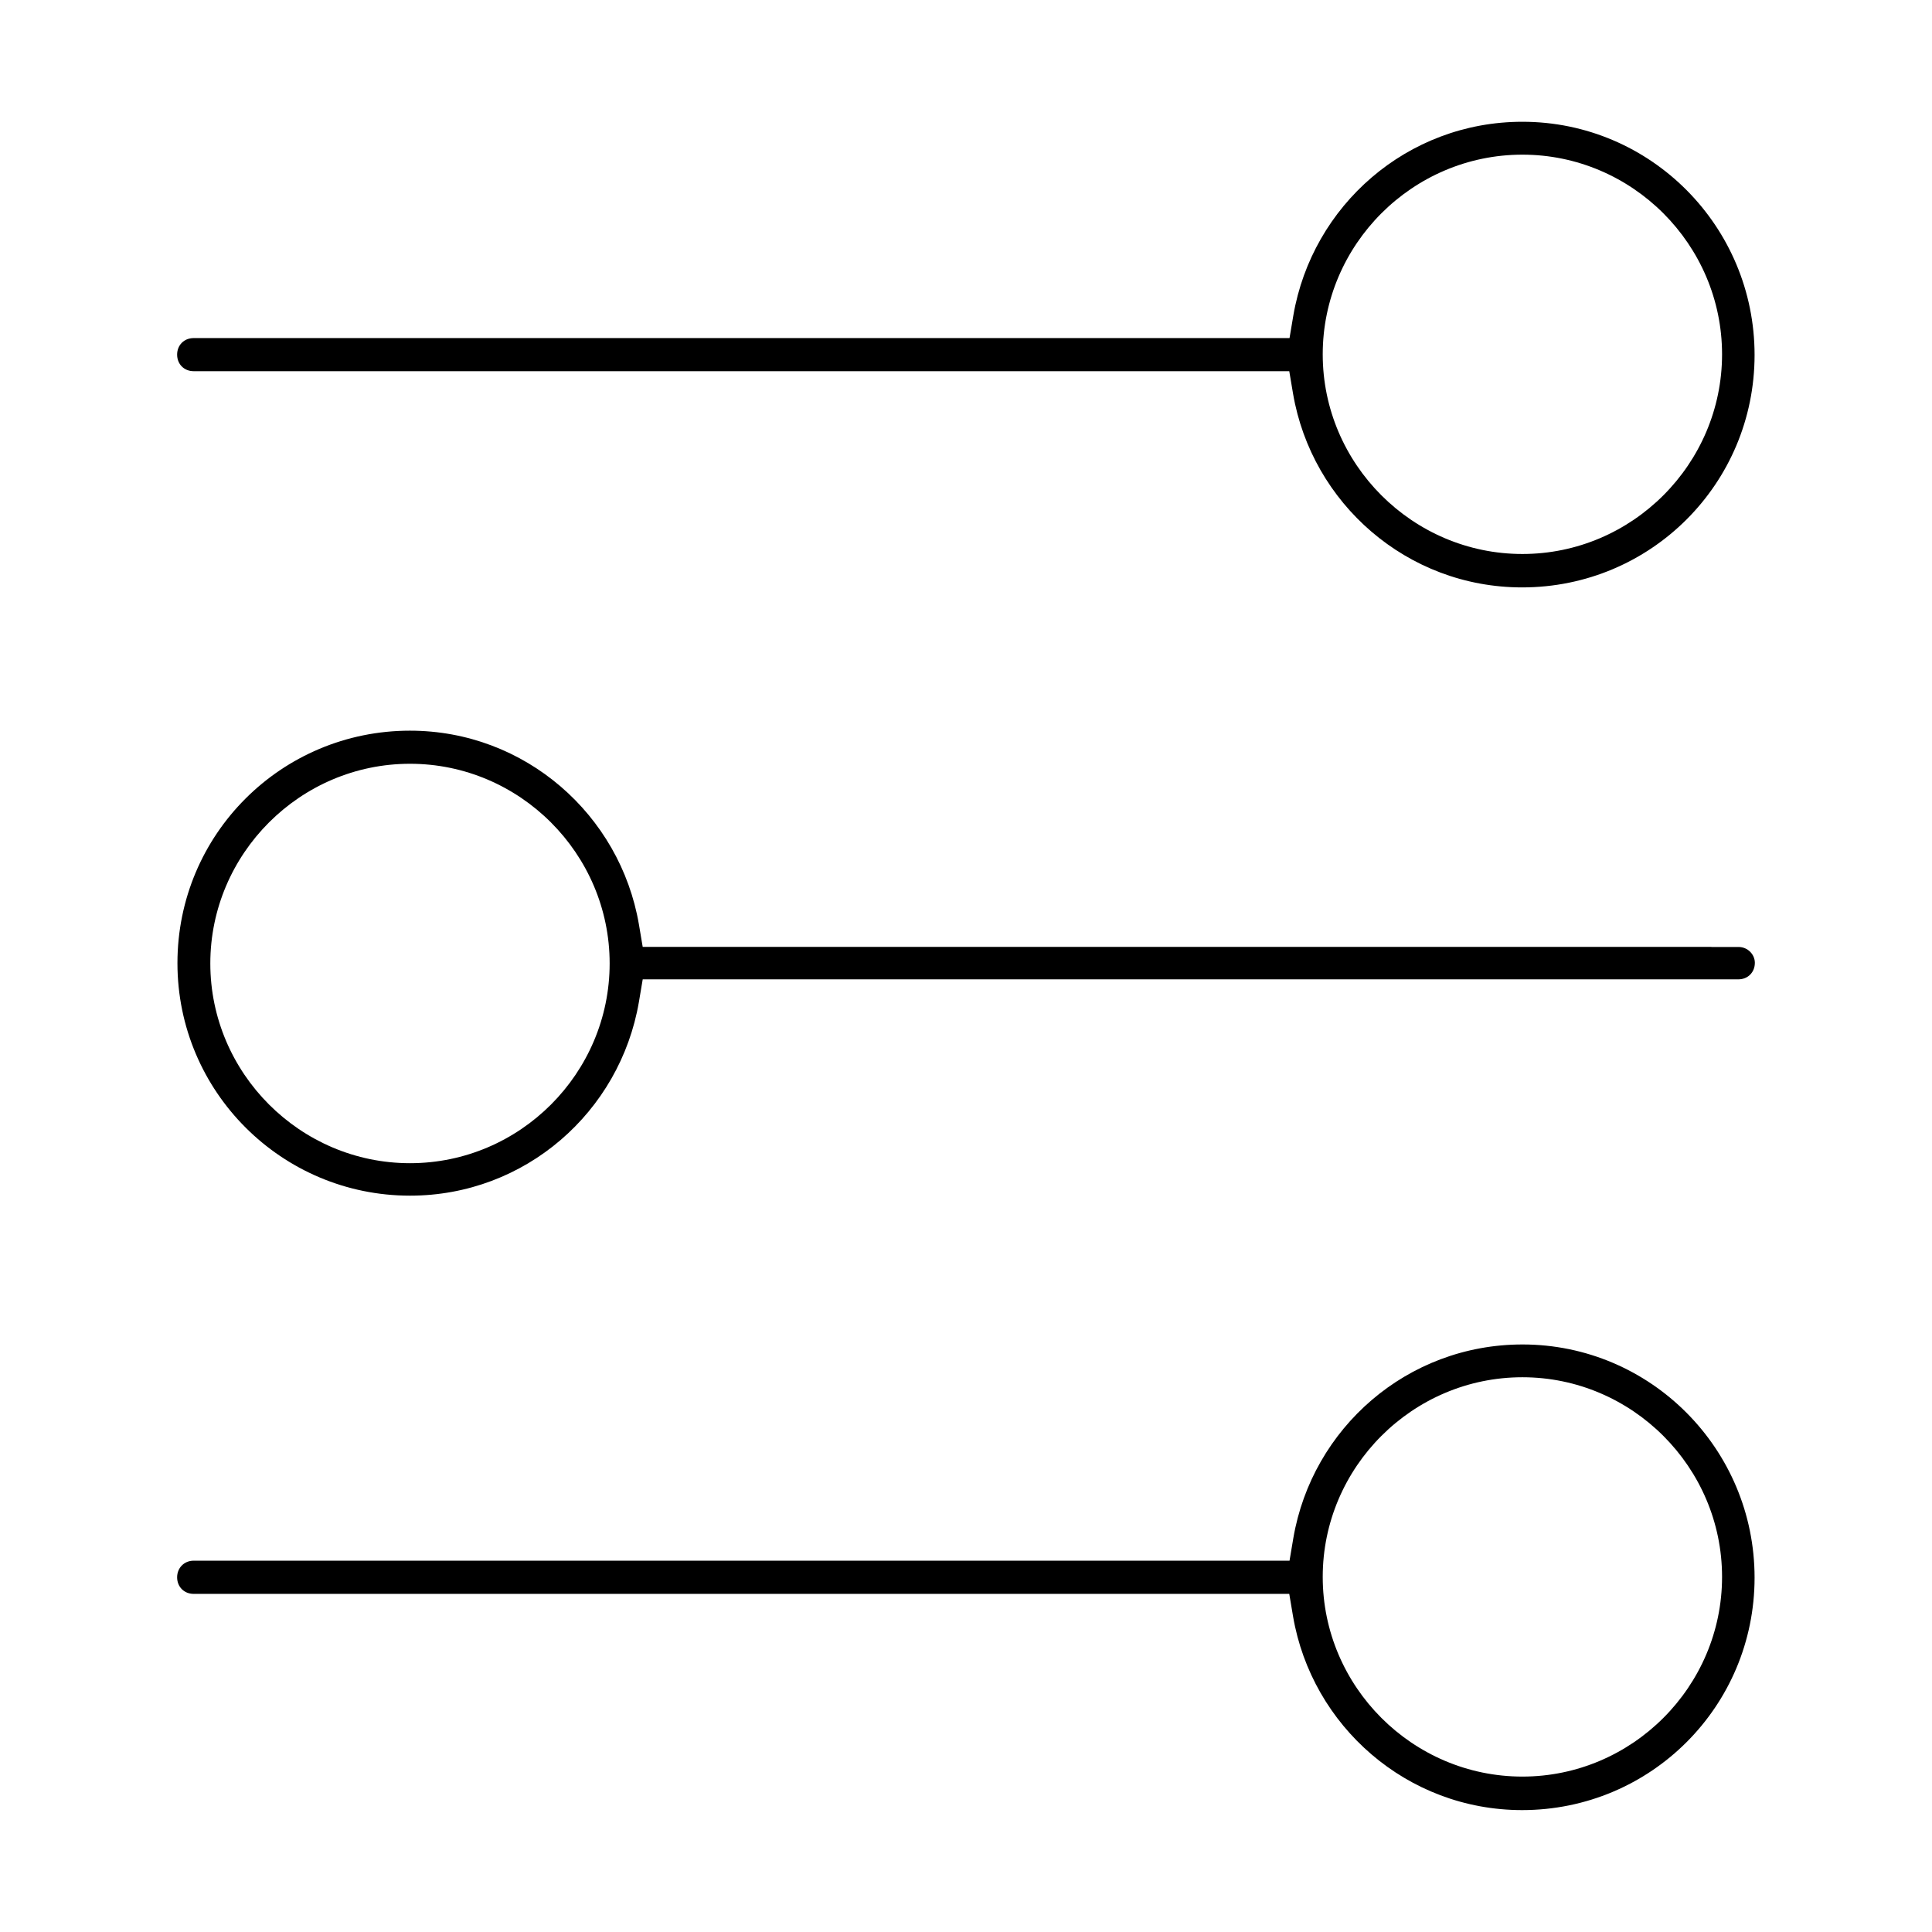 <?xml version="1.0" encoding="UTF-8"?>
<!-- Uploaded to: ICON Repo, www.svgrepo.com, Generator: ICON Repo Mixer Tools -->
<svg fill="#000000" width="800px" height="800px" version="1.1" viewBox="144 144 512 512" xmlns="http://www.w3.org/2000/svg">
 <path d="m547.45 176.27c-30.535 0-55.703 22.203-60.703 51.34l-1.008 5.984h-290.41c-2.531 0-4.387 1.855-4.387 4.387s1.855 4.387 4.387 4.387h290.34l1.008 5.984c4.977 29.023 30.18 51.316 60.703 51.316 34.098 0 61.602-27.5 61.602-61.602 0-34.098-27.551-61.797-61.516-61.797zm0 8.715c29.086 0 52.914 23.828 52.914 52.914 0 29.086-23.828 52.914-52.914 52.914-29.074 0-52.914-23.812-52.914-52.914 0-29.098 23.828-52.914 52.914-52.914zm-294.8 152.65c-34.098 0-61.625 27.5-61.625 61.602 0 34.074 27.648 61.625 61.625 61.625 30.535 0 55.676-22.191 60.668-51.34l1.008-5.984h290.34c2.531 0 4.387-1.855 4.387-4.387 0-2.223-1.906-4.191-4.301-4.191h-7.199v-0.023h-283.23l-1.008-5.984c-4.977-29.023-30.156-51.316-60.668-51.316zm0 8.773c29.086 0 52.914 23.828 52.914 52.914 0 29.074-23.742 52.938-52.914 52.938-29.086 0-52.914-23.852-52.914-52.938 0-29.086 23.828-52.914 52.914-52.914zm294.8 153.89c-30.535 0-55.715 22.18-60.703 51.316l-1.008 5.984h-290.41c-2.508 0-4.387 1.891-4.387 4.41s1.855 4.387 4.387 4.387h290.34l1.008 5.984c4.977 29.023 30.18 51.316 60.703 51.316 34.098 0 61.602-27.5 61.602-61.602 0-34.098-27.551-61.797-61.516-61.797zm0 8.688c29.086 0 52.914 23.828 52.914 52.914s-23.828 52.914-52.914 52.914c-29.074 0-52.914-23.812-52.914-52.914 0-29.098 23.828-52.914 52.914-52.914z"/>
</svg>